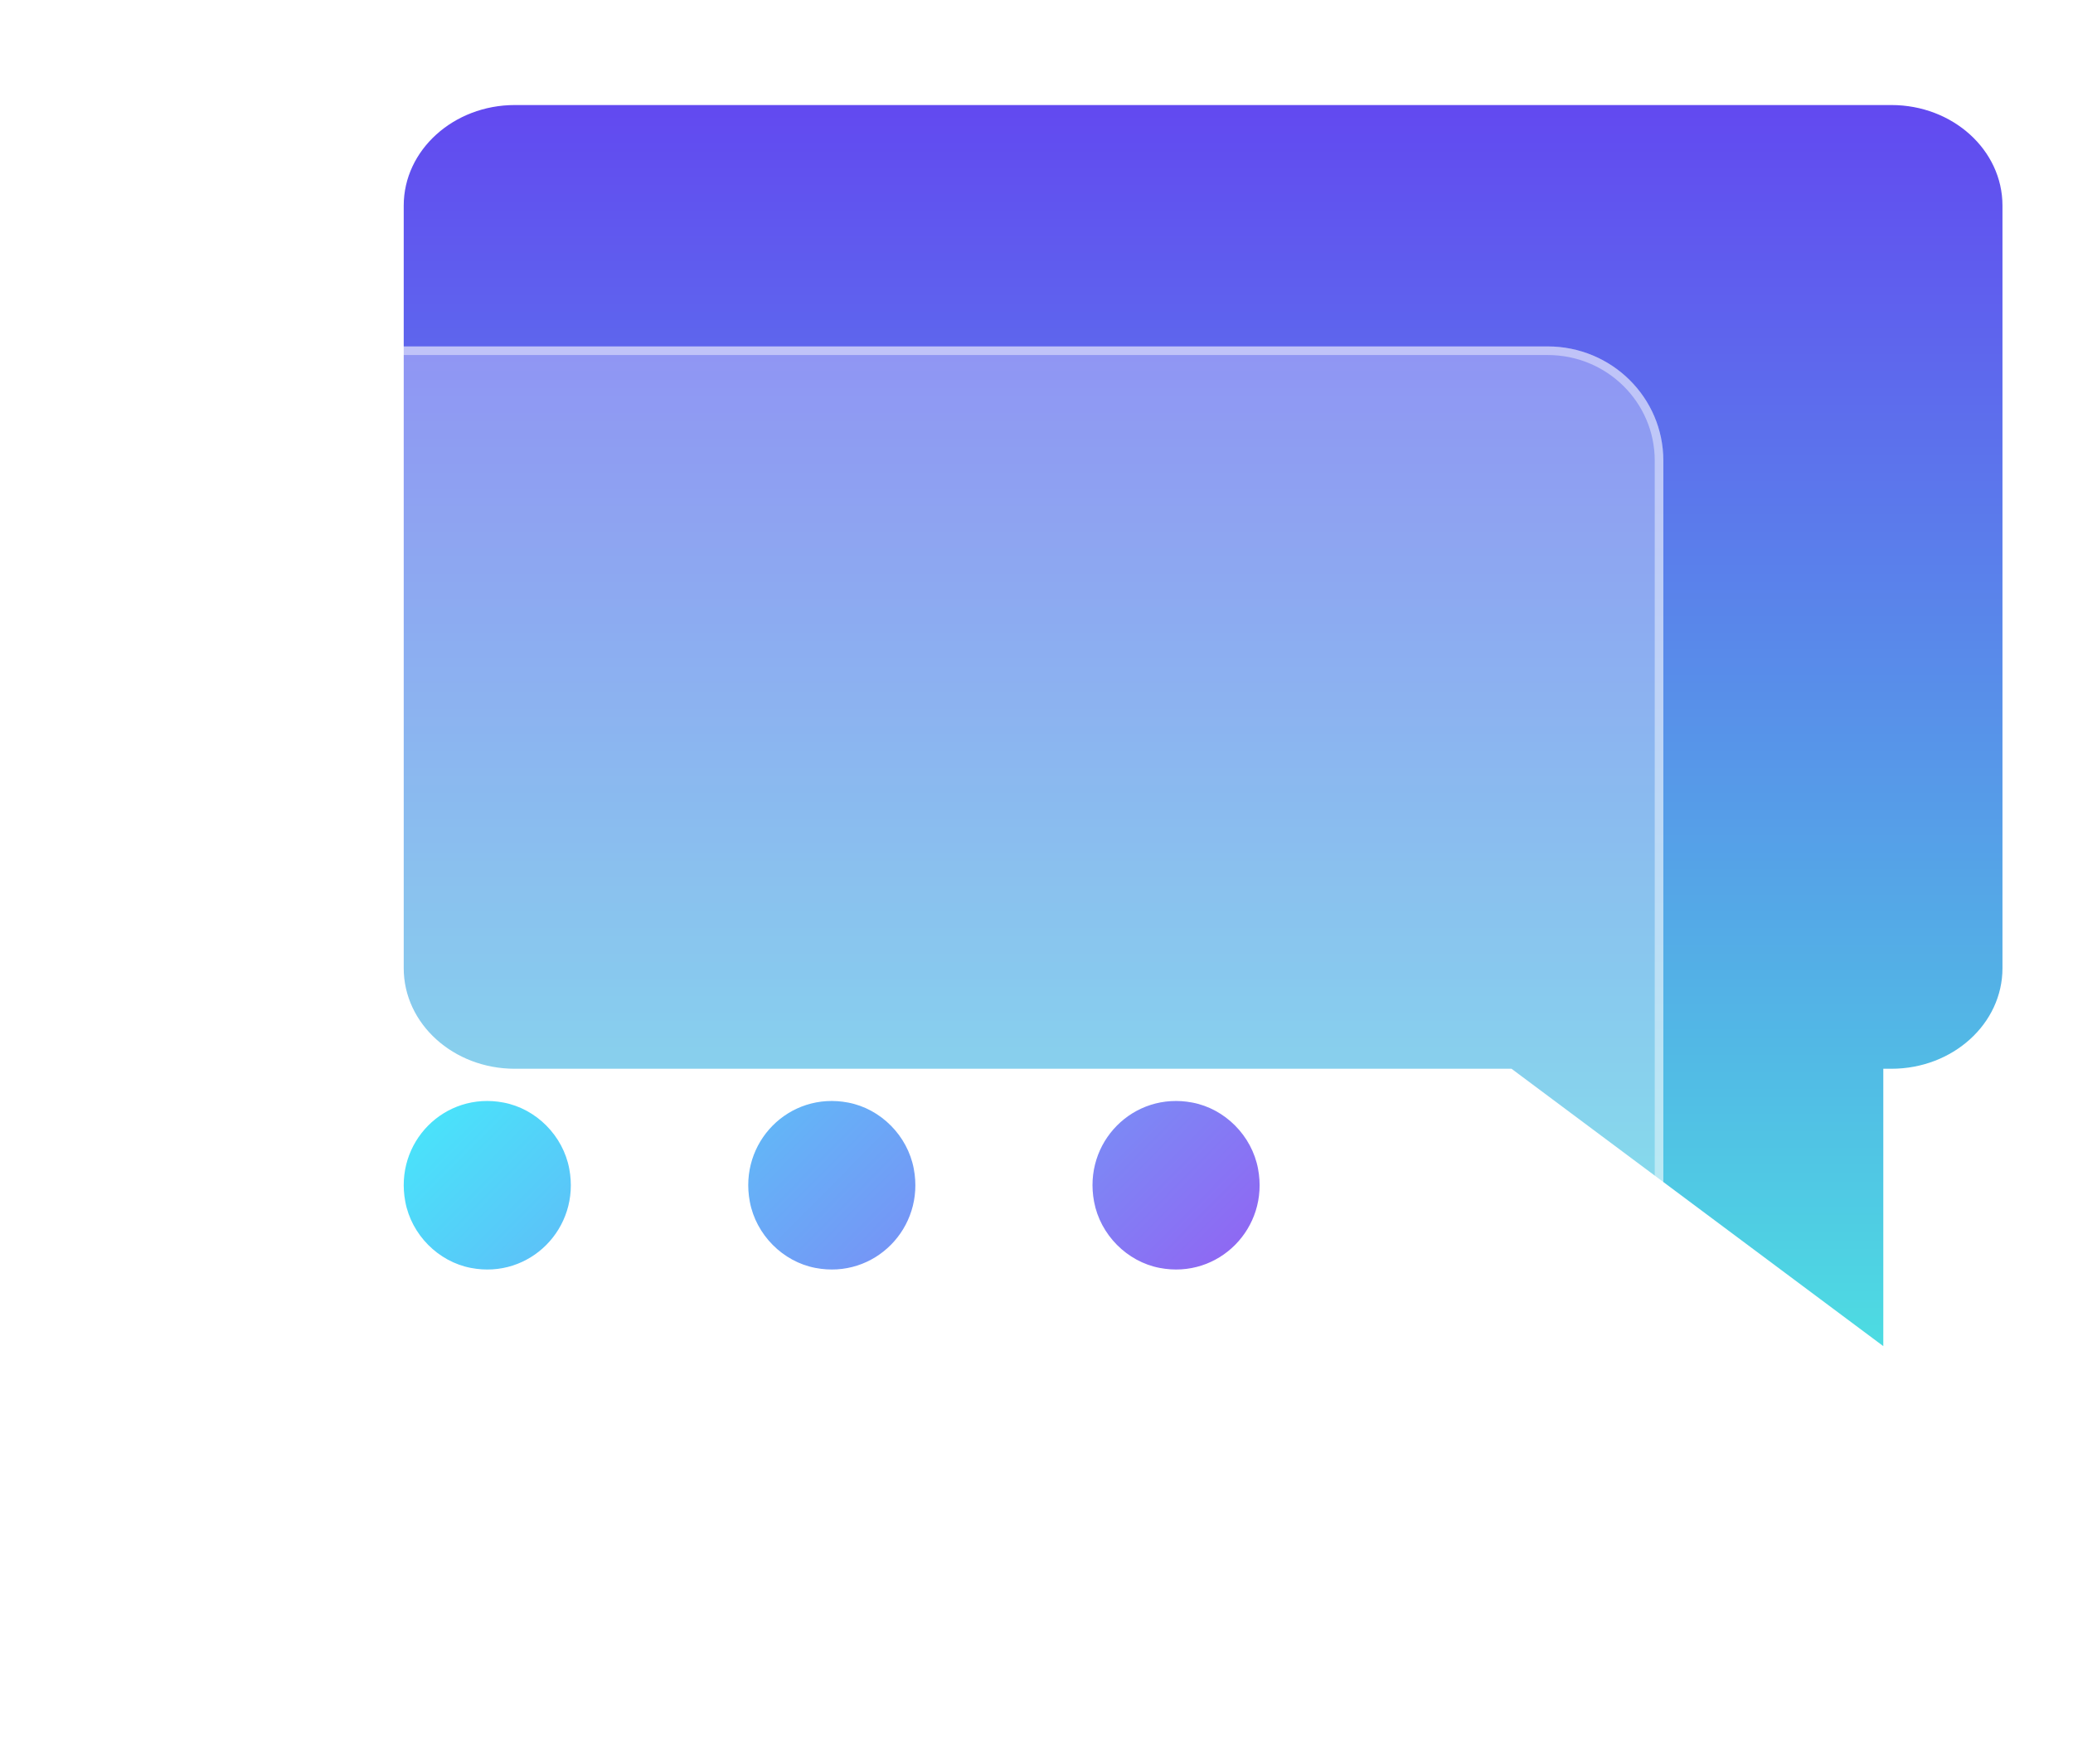 <svg width="241" height="205" viewBox="0 0 241 205" fill="none" xmlns="http://www.w3.org/2000/svg">
<g filter="url(#filter0_df_2345_594)">
<path d="M59.851 8.209H219.885C227.023 8.209 232.8 13.439 232.8 19.898V108.542C232.8 115 227.023 120.23 219.885 120.23H218.947V152.471L175.725 120.23H59.851C52.713 120.23 46.935 115 46.935 108.542V19.898C46.935 13.439 52.743 8.209 59.851 8.209Z" fill="url(#paint0_linear_2345_594)"/>
</g>
<g filter="url(#filter1_b_2345_594)">
<path d="M13.437 40.268H179.937C187.364 40.268 193.374 46.208 193.374 53.543V154.226C193.374 161.561 187.364 167.501 179.937 167.501H178.962V204.121L133.993 167.501H13.437C6.01 167.501 0 161.561 0 154.226V53.543C0 46.208 6.042 40.268 13.437 40.268Z" fill="white" fill-opacity="0.31"/>
<path d="M178.962 167.001H178.462V167.501V203.069L134.309 167.114L134.171 167.001H133.993H13.437C6.281 167.001 0.5 161.28 0.5 154.226V53.543C0.5 46.49 6.312 40.768 13.437 40.768H179.937C187.093 40.768 192.874 46.489 192.874 53.543V154.226C192.874 161.28 187.093 167.001 179.937 167.001H178.962Z" stroke="white" stroke-opacity="0.43"/>
</g>
<g filter="url(#filter2_d_2345_594)">
<path d="M66.18 131.854C67.488 138.764 61.571 144.7 54.75 143.381C50.95 142.659 47.835 139.518 47.119 135.686C45.811 128.776 51.697 122.84 58.549 124.16C62.349 124.882 65.464 128.023 66.18 131.854ZM98.603 124.16C91.751 122.84 85.864 128.776 87.172 135.686C87.888 139.518 91.003 142.659 94.803 143.381C101.655 144.7 107.541 138.733 106.233 131.854C105.517 128.023 102.402 124.882 98.603 124.16ZM138.625 124.16C131.773 122.84 125.886 128.776 127.194 135.686C127.911 139.518 131.025 142.659 134.825 143.381C141.677 144.7 147.564 138.733 146.255 131.854C145.539 128.023 142.424 124.882 138.625 124.16Z" fill="url(#paint1_linear_2345_594)"/>
</g>
<defs>
<filter id="filter0_df_2345_594" x="39.136" y="0.409" width="201.465" height="160.063" filterUnits="userSpaceOnUse" color-interpolation-filters="sRGB">
<feFlood flood-opacity="0" result="BackgroundImageFix"/>
<feColorMatrix in="SourceAlpha" type="matrix" values="0 0 0 0 0 0 0 0 0 0 0 0 0 0 0 0 0 0 127 0" result="hardAlpha"/>
<feOffset dy="4"/>
<feGaussianBlur stdDeviation="2"/>
<feComposite in2="hardAlpha" operator="out"/>
<feColorMatrix type="matrix" values="0 0 0 0 0 0 0 0 0 0 0 0 0 0 0 0 0 0 0.25 0"/>
<feBlend mode="normal" in2="BackgroundImageFix" result="effect1_dropShadow_2345_594"/>
<feBlend mode="normal" in="SourceGraphic" in2="effect1_dropShadow_2345_594" result="shape"/>
<feGaussianBlur stdDeviation="3.9" result="effect2_foregroundBlur_2345_594"/>
</filter>
<filter id="filter1_b_2345_594" x="-18" y="22.268" width="229.374" height="199.854" filterUnits="userSpaceOnUse" color-interpolation-filters="sRGB">
<feFlood flood-opacity="0" result="BackgroundImageFix"/>
<feGaussianBlur in="BackgroundImageFix" stdDeviation="9"/>
<feComposite in2="SourceAlpha" operator="in" result="effect1_backgroundBlur_2345_594"/>
<feBlend mode="normal" in="SourceGraphic" in2="effect1_backgroundBlur_2345_594" result="shape"/>
</filter>
<filter id="filter2_d_2345_594" x="42.935" y="123.975" width="107.503" height="27.591" filterUnits="userSpaceOnUse" color-interpolation-filters="sRGB">
<feFlood flood-opacity="0" result="BackgroundImageFix"/>
<feColorMatrix in="SourceAlpha" type="matrix" values="0 0 0 0 0 0 0 0 0 0 0 0 0 0 0 0 0 0 127 0" result="hardAlpha"/>
<feOffset dy="4"/>
<feGaussianBlur stdDeviation="2"/>
<feComposite in2="hardAlpha" operator="out"/>
<feColorMatrix type="matrix" values="0 0 0 0 0 0 0 0 0 0 0 0 0 0 0 0 0 0 0.25 0"/>
<feBlend mode="normal" in2="BackgroundImageFix" result="effect1_dropShadow_2345_594"/>
<feBlend mode="normal" in="SourceGraphic" in2="effect1_dropShadow_2345_594" result="shape"/>
</filter>
<linearGradient id="paint0_linear_2345_594" x1="139.868" y1="8.209" x2="139.868" y2="152.471" gradientUnits="userSpaceOnUse">
<stop stop-color="#6249F0"/>
<stop offset="1" stop-color="#4DDCE2"/>
</linearGradient>
<linearGradient id="paint1_linear_2345_594" x1="69.793" y1="106.666" x2="124.032" y2="160.421" gradientUnits="userSpaceOnUse">
<stop stop-color="#4AE2FA"/>
<stop offset="1" stop-color="#8E69F3"/>
</linearGradient>
</defs>
</svg>
